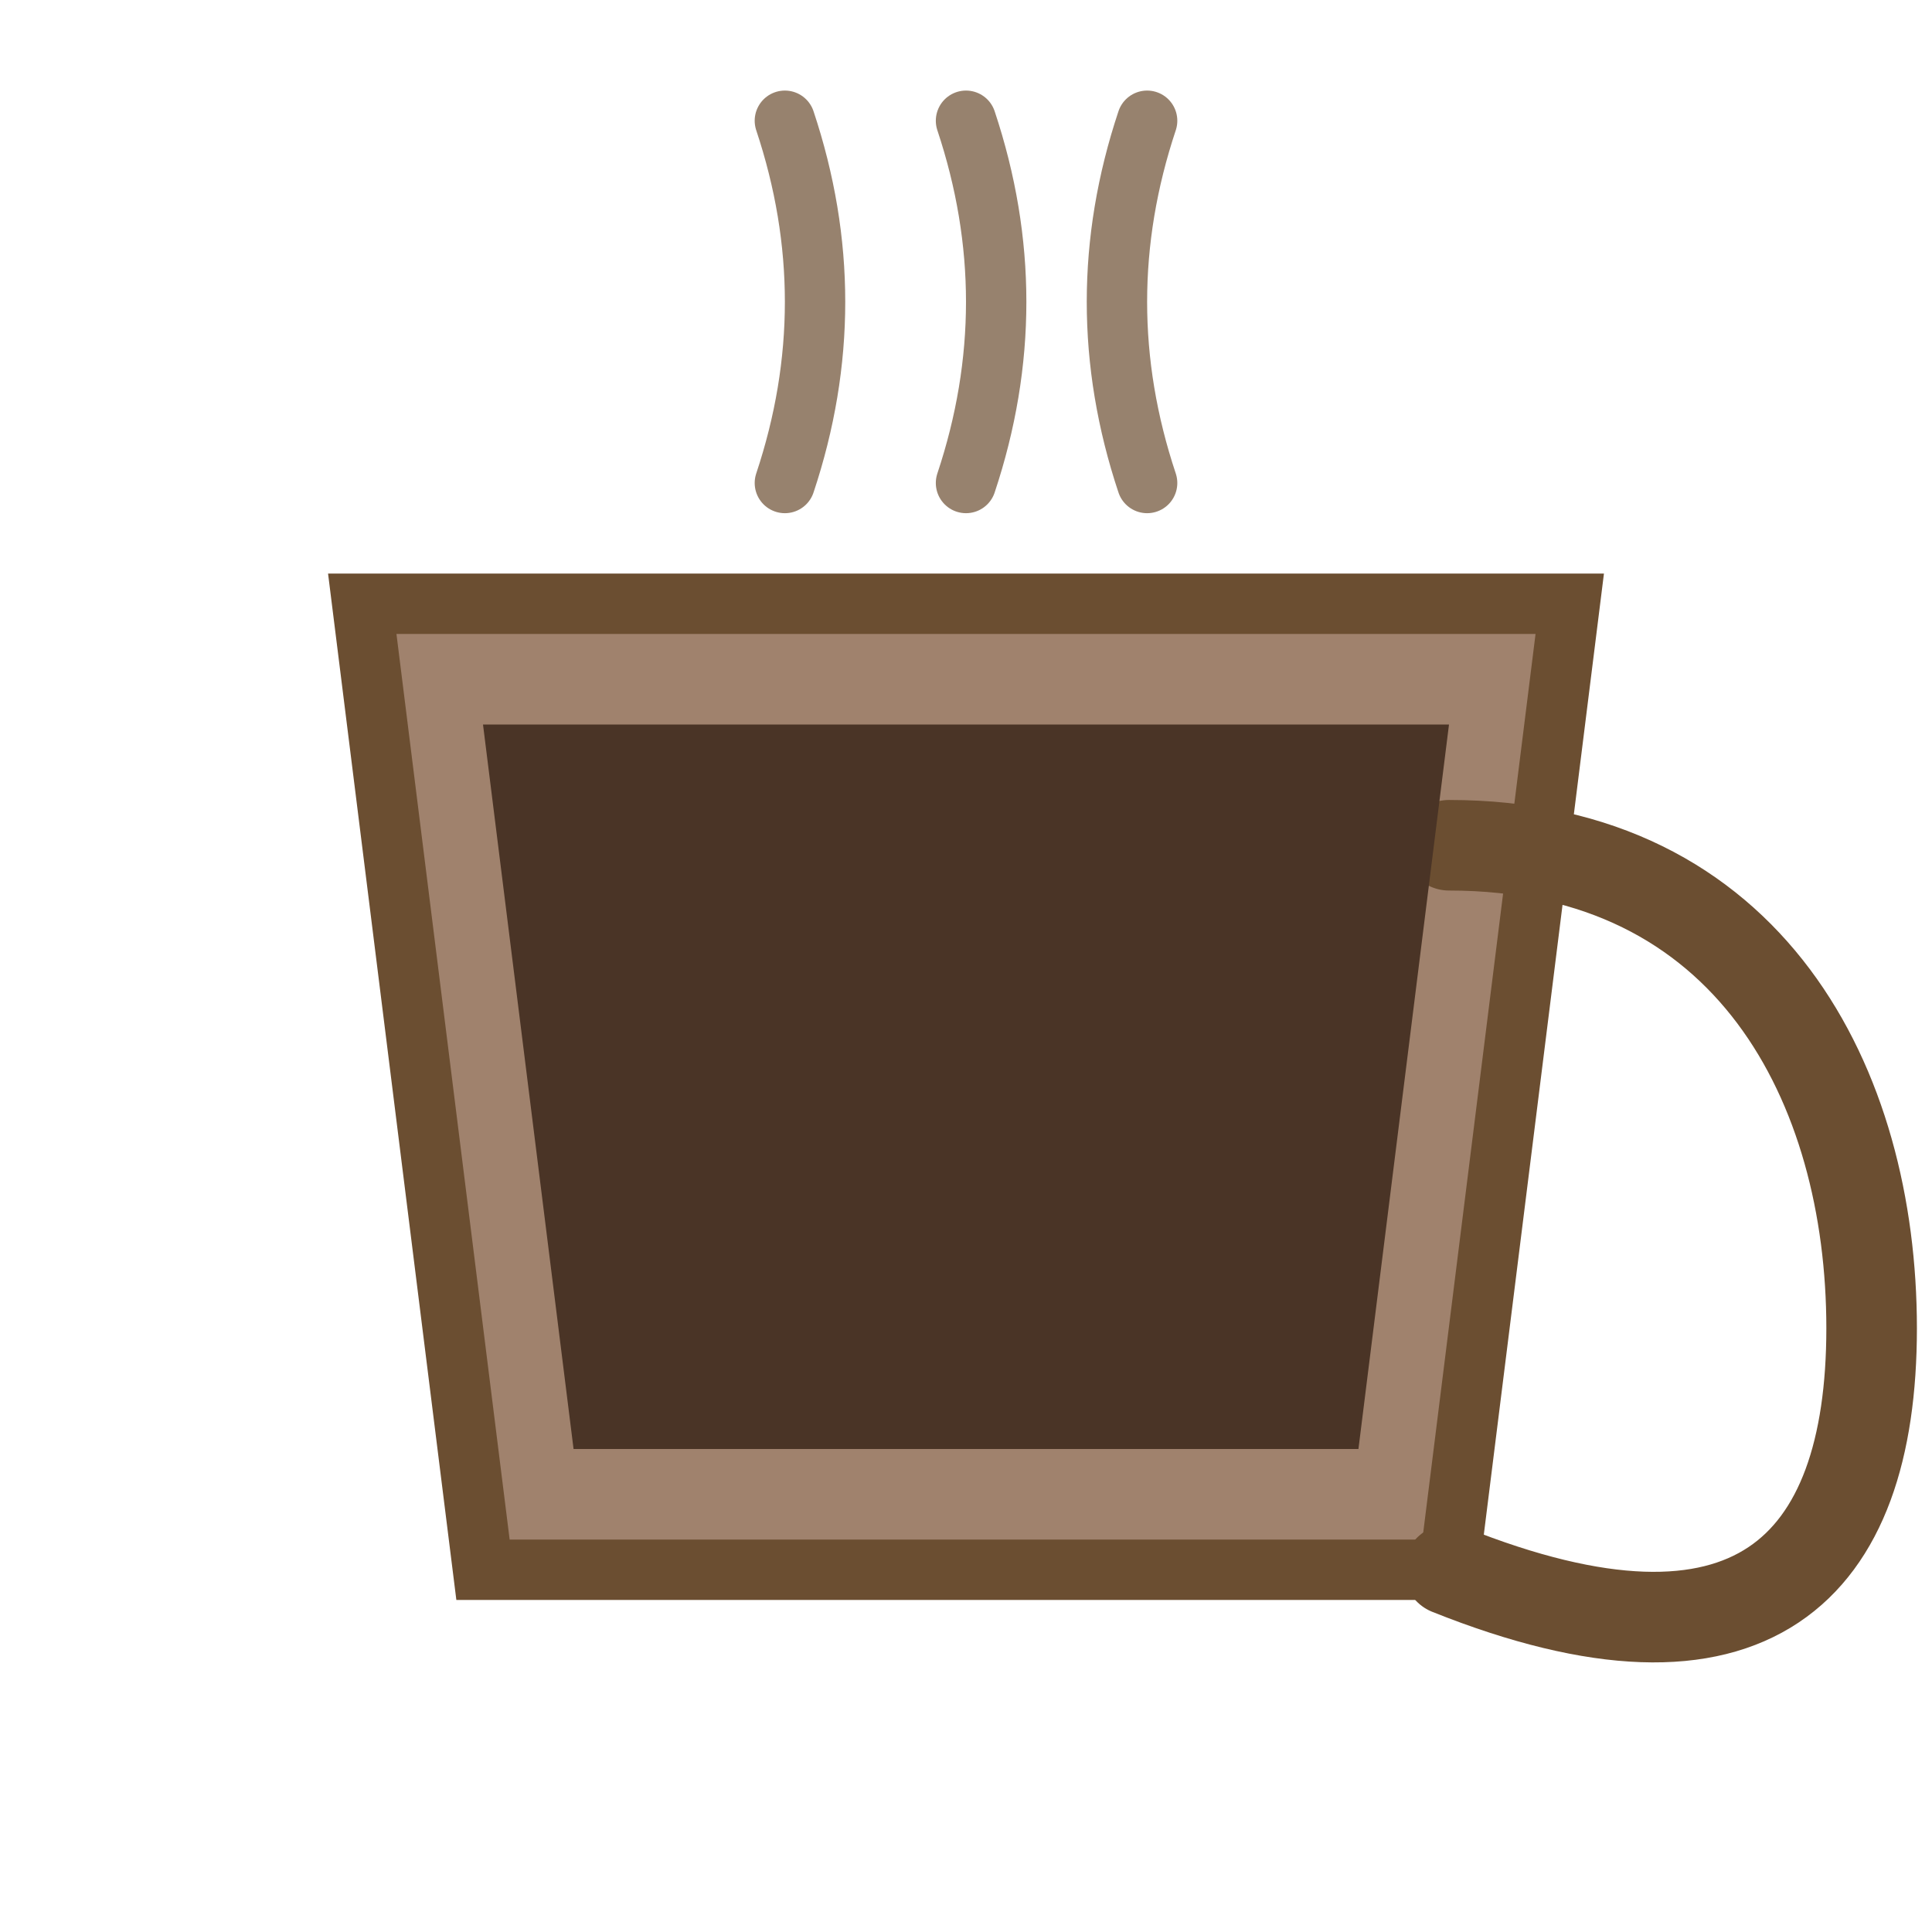 <svg xmlns="http://www.w3.org/2000/svg" viewBox="0 0 64 64">
  <!-- Coffee cup -->
  <g transform="translate(32, 32)">
    <!-- Cup body -->
    <path d="M -20 -12 L -16 20 L 16 20 L 20 -12 Z" fill="#a0826d" stroke="#6b4e31" stroke-width="2"/>
    
    <!-- Cup handle -->
    <path d="M 16 -4 C 26 -4, 30 4, 30 12 C 30 20, 26 24, 16 20" fill="none" stroke="#6b4e31" stroke-width="3" stroke-linecap="round"/>
    
    <!-- Coffee inside -->
    <path d="M -16 -8 L -13 16 L 13 16 L 16 -8 Z" fill="#4a3426"/>
    
    <!-- Steam wisps -->
    <path d="M -6 -16 Q -4 -22, -6 -28" fill="none" stroke="#6b4e31" stroke-width="2" stroke-linecap="round" opacity="0.7"/>
    <path d="M 0 -16 Q 2 -22, 0 -28" fill="none" stroke="#6b4e31" stroke-width="2" stroke-linecap="round" opacity="0.7"/>
    <path d="M 6 -16 Q 4 -22, 6 -28" fill="none" stroke="#6b4e31" stroke-width="2" stroke-linecap="round" opacity="0.7"/>
  </g>
</svg>